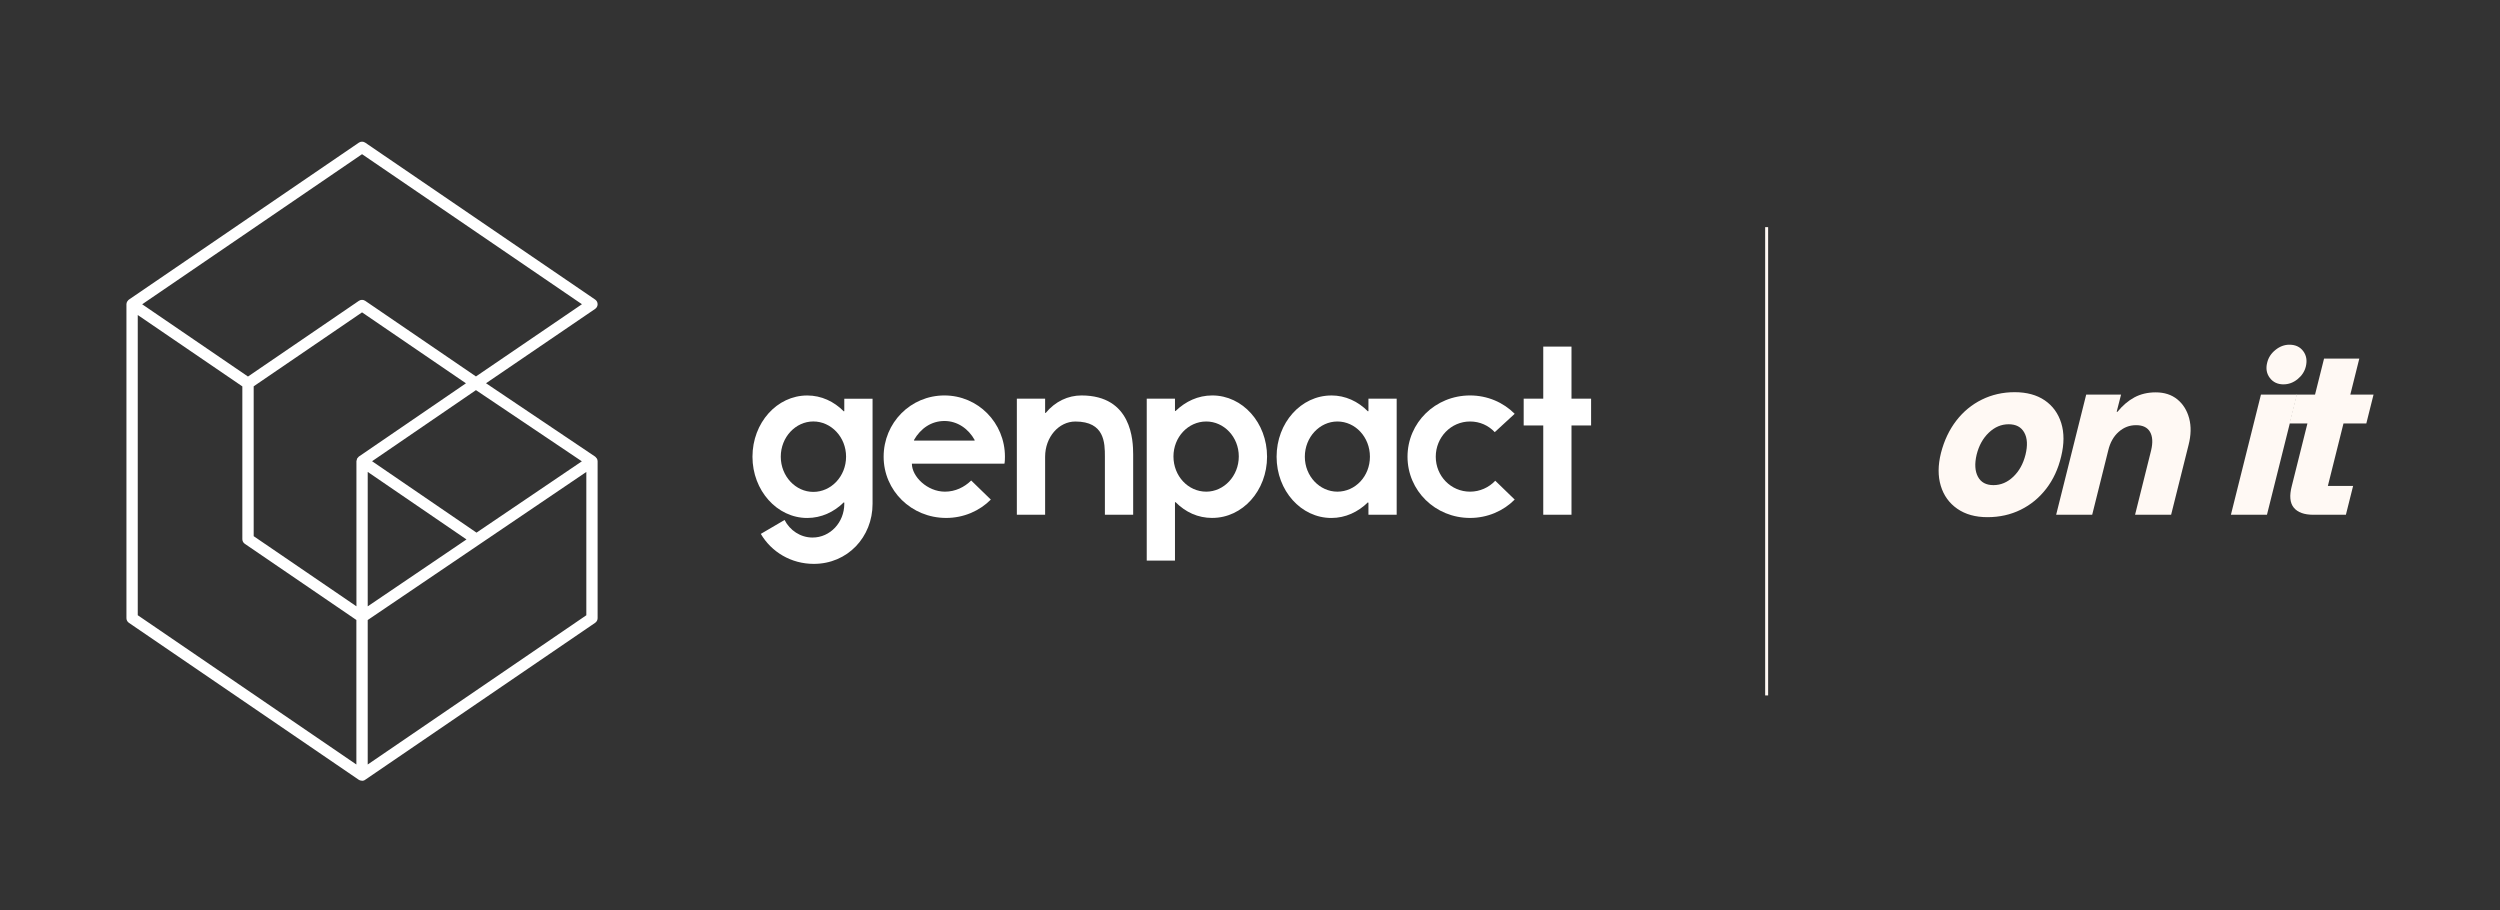 <?xml version="1.0" encoding="UTF-8"?>
<svg id="Layer_1" xmlns="http://www.w3.org/2000/svg" version="1.1" viewBox="0 0 841.89 306.51">
  <rect x="0" y="0" width="841.89" height="306.51" fill="#333333" stroke="none"/>
  <!-- Generator: Adobe Illustrator 29.6.1, SVG Export Plug-In . SVG Version: 2.1.1 Build 9)  -->
  <defs>
    <style>
      .st0 {
        fill: #fff9f4;
      }

      .st1 {
        fill: #fff;
      }
    </style>
  </defs>
  <g>
    <g>
      <path class="st1" d="M264.2,175.09c1.78,3.51,5.35,5.93,9.43,5.93,5.94,0,10.69-5.09,10.69-11.35v-.42s-.16-.08-.16-.08c-3.31,3.26-7.57,5.26-12.32,5.26-10.19,0-18.44-9.27-18.44-20.62,0-11.44,8.25-20.63,18.44-20.63,4.76,0,9,2.01,12.32,5.35l.16-.08v-4.18s9.52,0,9.52,0v35.41c0,11.19-8.41,20.21-19.79,20.21-7.64,0-14.27-4.01-17.84-10.1l7.99-4.68ZM273.89,165.65c6.03,0,11.03-5.26,11.03-11.86,0-6.6-5.02-11.86-11.03-11.86-5.95,0-10.96,5.26-10.96,11.86s5.01,11.86,10.96,11.86"/>
      <path class="st1" d="M327.05,161.81l6.62,6.43c-3.83,3.84-9.18,6.18-15.04,6.18-11.72,0-21.06-9.19-21.06-20.62,0-11.44,9.08-20.63,20.47-20.63,11.3,0,20.38,9.19,20.38,20.63,0,1.83-.17,2.34-.17,2.34h-31.17c0,4.34,5.18,9.43,11.13,9.43,3.49,0,6.56-1.51,8.84-3.76M328.16,148.37l.08-.17c-2.12-3.84-5.85-6.43-10.19-6.43s-7.99,2.42-10.28,6.43l.09.17h20.3Z"/>
      <path class="st1" d="M351.95,153.8v19.54s-9.52,0-9.52,0v-39.09s9.52,0,9.52,0v4.76s.17.08.17.08c3.24-3.92,7.56-5.92,12.07-5.92,16.97,0,17.41,15.2,17.41,19.88v20.29s-9.52,0-9.52,0v-19.53c0-4.68-.08-11.86-9.94-11.86-5.61,0-10.19,5.26-10.19,11.86"/>
      <path class="st1" d="M408.25,174.42c-4.84,0-9-1.92-12.4-5.34l-.17.09v19.62s-9.51,0-9.51,0v-54.53s9.51,0,9.51,0v4.09s.17.08.17.08c3.4-3.26,7.56-5.26,12.4-5.26,10.19,0,18.44,9.18,18.44,20.62,0,11.44-8.25,20.62-18.44,20.62M406.21,141.94c-6.11,0-11.04,5.27-11.04,11.77,0,6.6,4.93,11.86,11.04,11.86,5.95,0,10.96-5.27,10.96-11.86s-5.01-11.77-10.96-11.77"/>
      <path class="st1" d="M448.34,133.17c4.75,0,9,2.01,12.31,5.35l.18-.08v-4.18s9.51,0,9.51,0v39.08s-9.51,0-9.51,0v-4.01s-.18-.16-.18-.16c-3.31,3.25-7.56,5.26-12.31,5.26-10.19,0-18.44-9.18-18.44-20.62,0-11.44,8.24-20.63,18.44-20.63M450.37,165.57c6.03,0,10.96-5.17,10.96-11.77,0-6.6-4.92-11.86-10.96-11.86-5.95,0-10.96,5.27-10.96,11.86,0,6.59,5.02,11.77,10.96,11.77"/>
      <path class="st1" d="M510.08,168.24c-3.82,3.84-9.17,6.18-15.03,6.18-11.72,0-21.06-9.19-21.06-20.62,0-11.44,9.35-20.63,21.06-20.63,5.86,0,11.21,2.34,15.03,6.18l-6.71,6.18c-2.12-2.25-5.01-3.59-8.32-3.59-6.45,0-11.55,5.34-11.55,11.86,0,6.51,5.09,11.77,11.55,11.77,3.31,0,6.37-1.42,8.49-3.68l6.54,6.34Z"/>
      <polygon class="st1" points="529.21 143.28 529.21 173.33 519.7 173.33 519.7 143.28 513.11 143.28 513.11 134.25 519.7 134.26 519.7 116.72 529.21 116.72 529.21 134.26 535.81 134.26 535.81 143.28 529.21 143.28"/>
    </g>
    <path class="st1" d="M201,154.41c-.05-.1-.15-.15-.22-.24-.12-.14-.21-.3-.37-.41l-36.74-24.7,36.75-25.04c.52-.35.83-.94.83-1.57s-.31-1.22-.83-1.57l-77.43-52.84c-.65-.44-1.5-.44-2.14,0l-77.43,52.85c-.19.13-.33.32-.46.51-.03.05-.08.07-.11.12-.16.28-.27.6-.27.94,0,0,0,0,0,0s0,0,0,0v105.71c0,.63.31,1.22.83,1.57l77.43,52.87s.08.01.12.04c.03.02.04.05.07.06.22.12.46.15.7.17.07,0,.12.06.19.06.3,0,.61-.07.89-.22.04-.02.06-.07.1-.1.03-.02.06,0,.08-.03l77.43-52.85c.52-.36.83-.94.83-1.57v-52.85s0,0,0,0c0,0,0,0,0,0,0-.33-.1-.65-.26-.93ZM85.42,130.1l36.5-24.91,34.99,23.89-36.05,24.66c-.12.08-.19.21-.28.32-.11.11-.23.2-.3.34-.08.15-.09.32-.13.48-.04.15-.12.28-.12.43v48.87s-34.6-23.62-34.6-23.62v-50.46ZM157.09,181.66l-33.26,22.53v-45.27s33.26,22.74,33.26,22.74ZM160.47,179.37l-35.17-24.05,34.98-23.94,35.66,23.97-35.48,24.02ZM121.92,51.92l74.05,50.53-35.69,24.32-37.29-25.46c-.65-.44-1.5-.44-2.14,0l-37.34,25.49-35.63-24.33,74.05-50.55ZM46.4,106.09l35.21,24.03v51.44c0,.63.31,1.22.83,1.57l37.57,25.65v48.67s-73.62-50.27-73.62-50.27v-101.1ZM197.45,207.19l-73.62,50.26v-48.65s1.31-.89,1.31-.89l72.31-48.98v48.26Z"/>
  </g>
  <g>
    <line class="st0" x1="594.93" y1="76.49" x2="594.93" y2="234.19"/>
    <rect class="st0" x="594.43" y="76.49" width="1" height="157.7"/>
  </g>
  <g>
    <path class="st0" d="M669.28,174.16c-4.05,0-7.43-.94-10.15-2.83-2.72-1.89-4.58-4.46-5.56-7.72-.99-3.26-.97-6.96.07-11.1,1.08-4.18,2.8-7.8,5.16-10.86,2.36-3.06,5.23-5.42,8.6-7.08,3.37-1.66,7.06-2.5,11.06-2.5s7.47.92,10.15,2.77c2.67,1.84,4.52,4.4,5.53,7.65,1.01,3.26,1,7-.03,11.23-.99,4.18-2.67,7.8-5.03,10.86-2.36,3.06-5.23,5.42-8.6,7.08-3.37,1.66-7.1,2.5-11.19,2.5ZM671.31,163.37c2.47,0,4.7-.94,6.68-2.83,1.98-1.89,3.35-4.36,4.11-7.42.76-3.1.63-5.59-.41-7.45-1.03-1.87-2.79-2.8-5.26-2.8s-4.7.94-6.68,2.83c-1.98,1.89-3.35,4.36-4.11,7.42-.72,3.06-.57,5.53.44,7.42,1.01,1.89,2.75,2.83,5.23,2.83Z"/>
    <path class="st0" d="M692.42,173.35l10.12-40.47h11.74l-1.48,5.8h.27c1.71-2.11,3.61-3.73,5.7-4.86,2.09-1.12,4.48-1.69,7.18-1.69,2.92,0,5.35.79,7.28,2.36,1.93,1.57,3.26,3.7,3.98,6.37.72,2.68.65,5.68-.2,9l-5.87,23.47h-12.14l5.4-21.65c.63-2.65.5-4.73-.37-6.24-.88-1.51-2.44-2.26-4.69-2.26s-4.16.75-5.87,2.26c-1.71,1.51-2.88,3.59-3.51,6.24l-5.4,21.65h-12.14Z"/>
    <path class="st0" d="M751.27,173.35l10.12-40.47h12.14l-10.12,40.47h-12.14ZM769.01,129.44c-1.98,0-3.52-.72-4.62-2.16-1.1-1.44-1.41-3.15-.91-5.13.4-1.71,1.34-3.15,2.8-4.32,1.46-1.17,3.02-1.75,4.69-1.75,2.02,0,3.57.72,4.65,2.16,1.08,1.44,1.37,3.17.88,5.19-.41,1.66-1.33,3.08-2.77,4.25-1.44,1.17-3.01,1.75-4.72,1.75Z"/>
    <path class="st0" d="M779.06,173.35c-3.1,0-5.3-.8-6.61-2.39s-1.53-4.04-.67-7.32l5.26-21.04h-6.07l2.43-9.71h6.2l3.04-12.14h11.87l-3.03,12.14h7.82l-2.43,9.71h-7.69l-5.26,21.04h8.5l-2.43,9.71h-10.93Z"/>
  </g>
</svg>